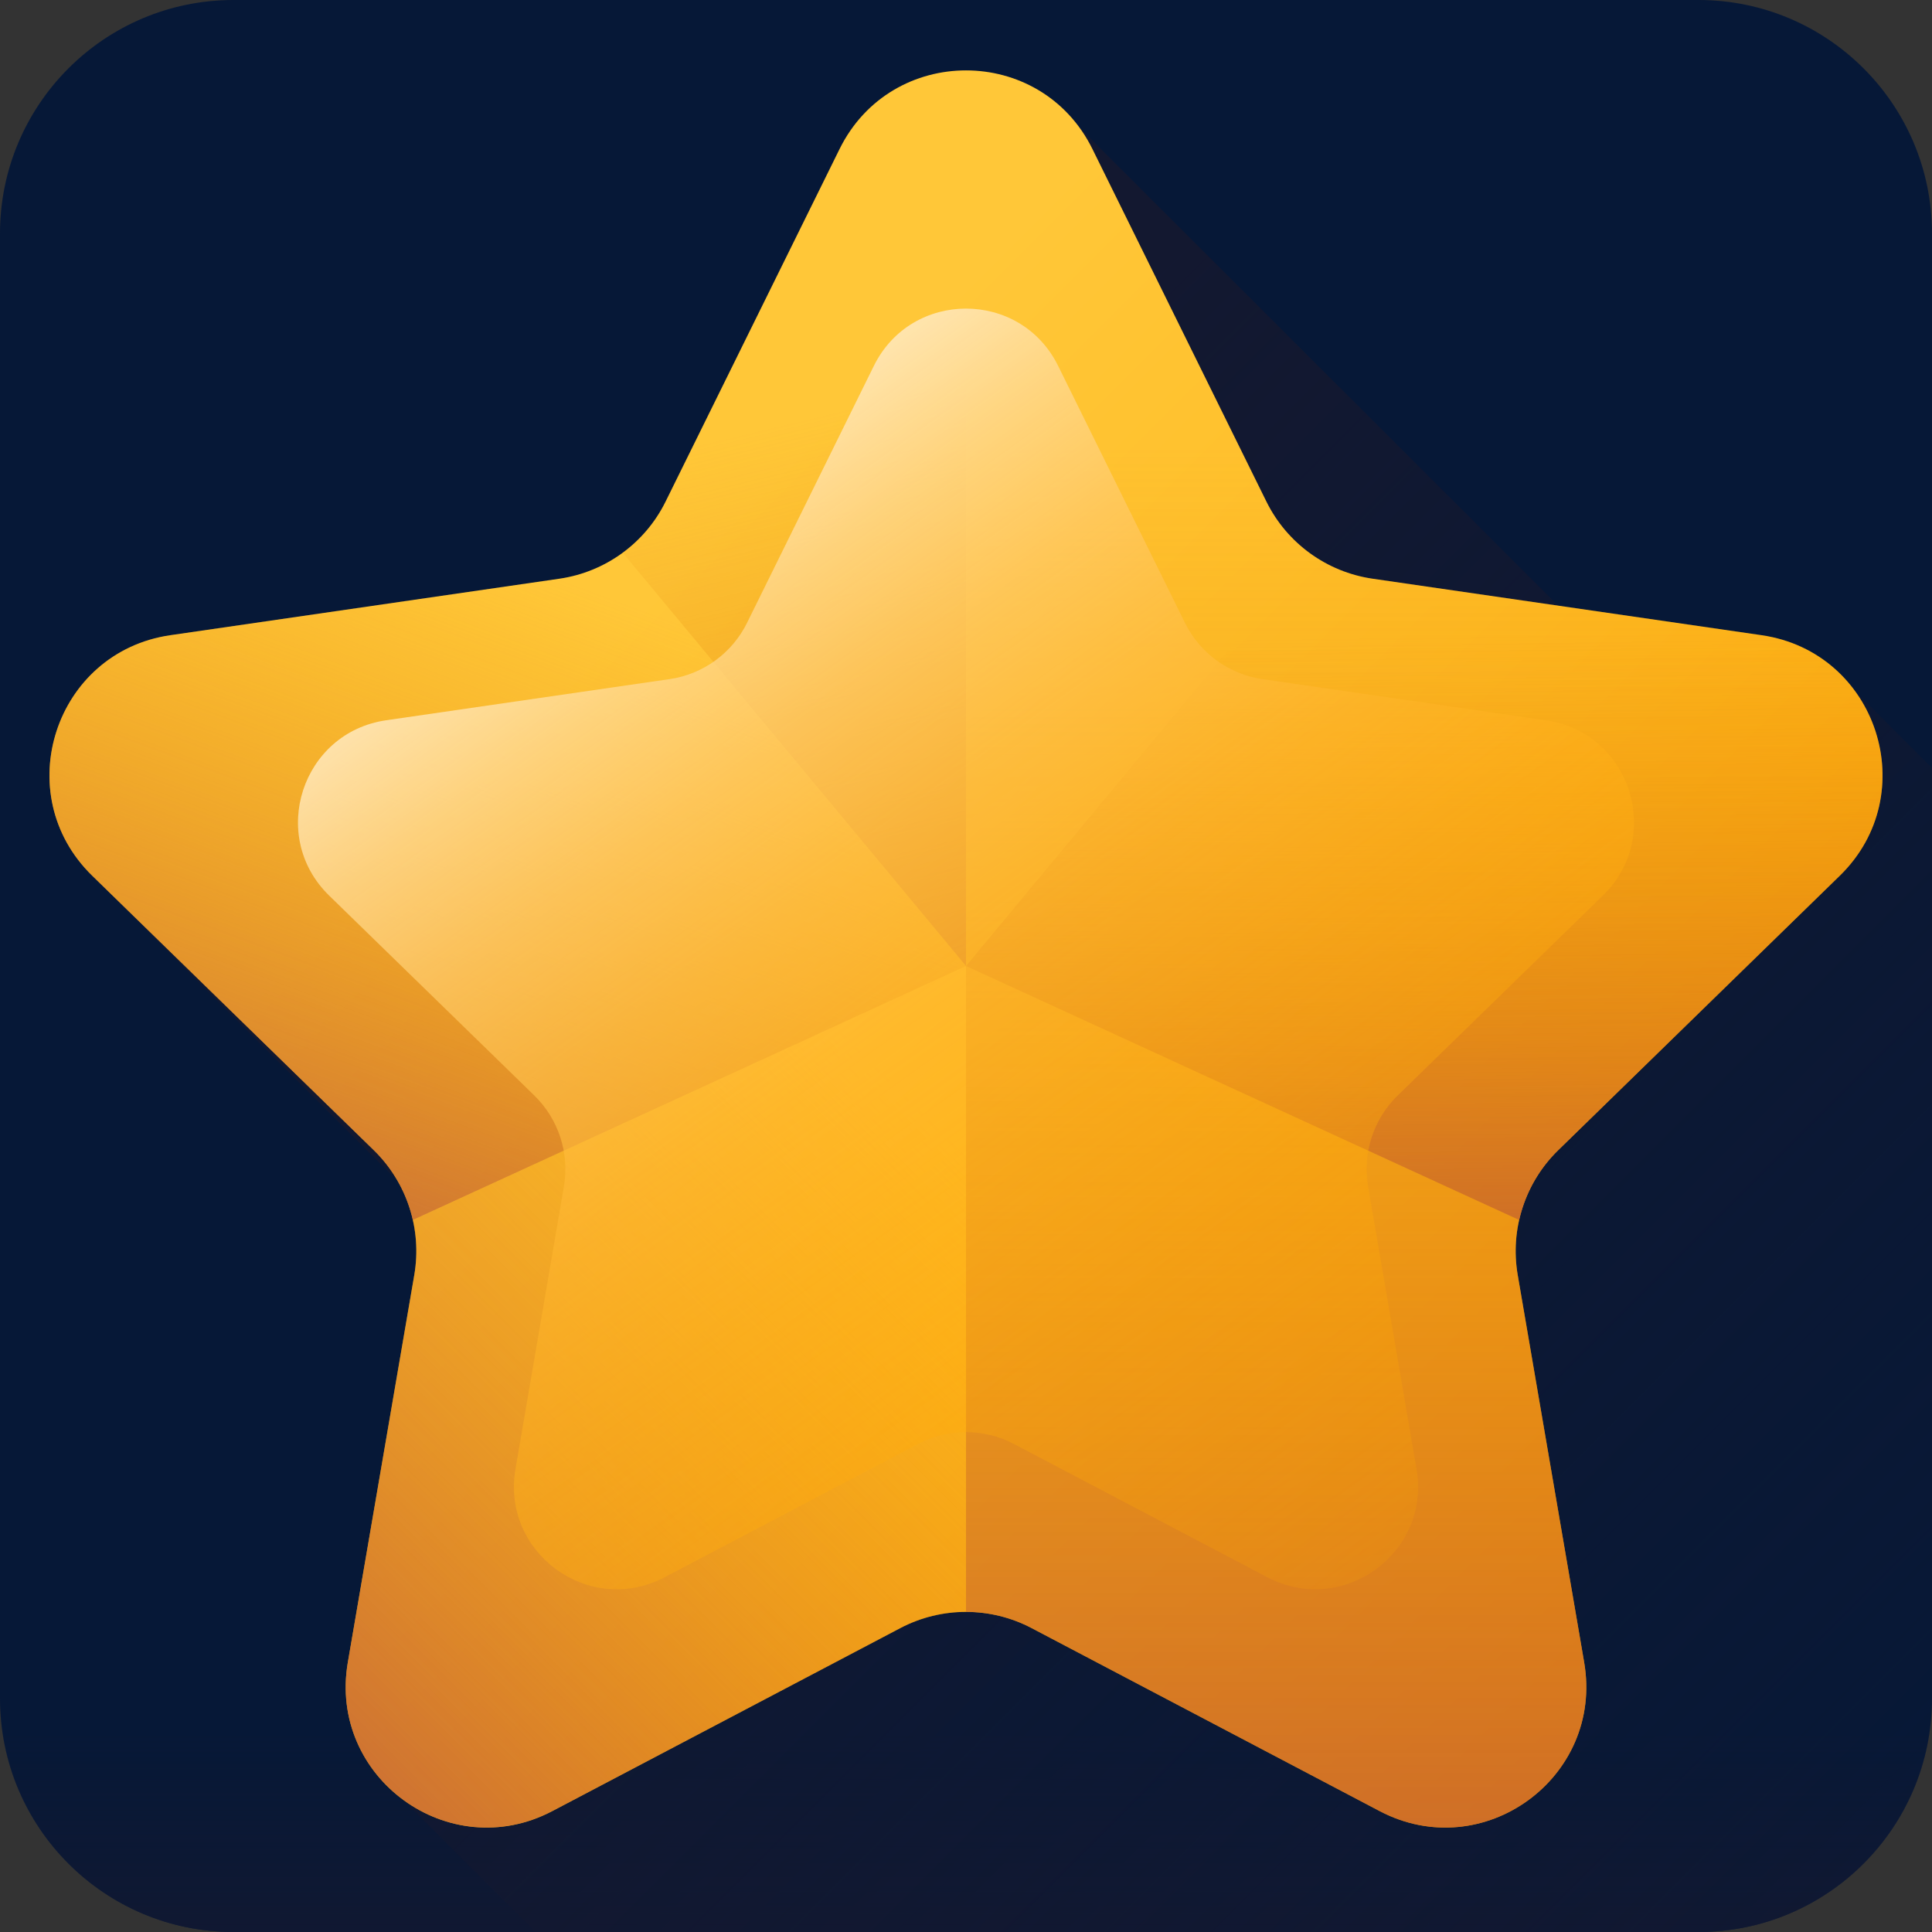 <svg width="32" height="32" viewBox="0 0 32 32" fill="none" xmlns="http://www.w3.org/2000/svg">
<rect x="0" y="0" width="32" height="32" fill="#333333" stroke="none"/>
<g clip-path="url(#clip0_223_4103)">
<path d="M28.132 32H3.868C1.732 32 0 30.268 0 28.132V3.868C0 1.732 1.732 0 3.868 0H28.132C30.268 0 32 1.732 32 3.868V28.132C32 30.268 30.268 32 28.132 32Z" fill="#061837"/>
<path d="M0 26.328V28.131C0 30.267 1.732 31.999 3.868 31.999H28.132C30.268 31.999 32 30.267 32 28.131V26.328H0Z" fill="url(#paint0_linear_223_4103)"/>
<path d="M32 28.131V12.72L30.721 11.441C30.375 10.969 29.848 10.618 29.179 10.521L25.808 10.031L17.874 2.107C16.875 0.743 14.698 0.861 13.906 2.467L11.024 8.307C10.684 8.996 10.026 9.474 9.266 9.584L2.821 10.521C0.906 10.799 0.141 13.152 1.527 14.503L6.585 19.559C6.852 20.024 6.955 20.574 6.862 21.116L5.761 27.535C5.599 28.481 6.01 29.315 6.675 29.806L8.868 32H28.132C30.268 32 32 30.268 32 28.131Z" fill="url(#paint1_linear_223_4103)"/>
<path d="M18.094 2.468L20.976 8.308C21.316 8.997 21.974 9.474 22.734 9.585L29.179 10.521C31.094 10.8 31.859 13.153 30.473 14.504L25.809 19.05C25.259 19.586 25.008 20.359 25.138 21.117L26.239 27.535C26.566 29.443 24.564 30.898 22.851 29.997L17.086 26.966C16.406 26.609 15.594 26.609 14.913 26.966L9.149 29.997C7.436 30.898 5.434 29.443 5.761 27.535L6.862 21.117C6.992 20.359 6.741 19.586 6.191 19.05L1.527 14.504C0.141 13.153 0.906 10.8 2.821 10.521L9.266 9.585C10.026 9.474 10.684 8.997 11.024 8.308L13.906 2.468C14.763 0.732 17.237 0.732 18.094 2.468Z" fill="url(#paint2_linear_223_4103)"/>
<path d="M6.837 20.207C6.904 20.502 6.915 20.81 6.862 21.116L5.761 27.535C5.434 29.442 7.436 30.897 9.149 29.996L14.914 26.966C15.254 26.787 15.627 26.698 16 26.698V16L6.837 20.207Z" fill="url(#paint3_linear_223_4103)"/>
<path d="M10.314 9.154C10.01 9.378 9.651 9.529 9.266 9.585L2.821 10.521C0.906 10.8 0.141 13.153 1.527 14.504L6.191 19.05C6.518 19.369 6.739 19.773 6.837 20.207L16 16L10.314 9.154Z" fill="url(#paint4_linear_223_4103)"/>
<path d="M17.086 26.966L22.851 29.997C24.564 30.897 26.566 29.443 26.239 27.535L25.138 21.116C25.008 20.359 25.259 19.586 25.809 19.05L30.473 14.504C31.859 13.153 31.094 10.8 29.179 10.521L22.734 9.585C21.974 9.474 21.316 8.997 20.976 8.308L18.094 2.468C17.666 1.6 16.833 1.166 16 1.166V26.698C16.373 26.698 16.746 26.787 17.086 26.966Z" fill="url(#paint5_linear_223_4103)"/>
<path d="M29.179 10.521L22.734 9.585C22.349 9.529 21.99 9.378 21.686 9.154L16 16L25.163 20.207C25.261 19.773 25.481 19.369 25.809 19.05L30.473 14.504C31.859 13.153 31.094 10.8 29.179 10.521Z" fill="url(#paint6_linear_223_4103)"/>
<path d="M13.906 2.468L11.024 8.308C10.856 8.648 10.611 8.936 10.314 9.154L16 16V1.166C15.167 1.166 14.335 1.6 13.906 2.468Z" fill="url(#paint7_linear_223_4103)"/>
<path d="M17.526 6.06L19.627 10.317C19.875 10.819 20.354 11.167 20.908 11.248L25.605 11.93C27.001 12.133 27.559 13.848 26.549 14.833L23.149 18.146C22.748 18.537 22.565 19.1 22.66 19.652L23.462 24.331C23.701 25.721 22.242 26.781 20.993 26.125L16.792 23.916C16.296 23.655 15.704 23.655 15.208 23.916L11.007 26.125C9.758 26.781 8.299 25.721 8.538 24.331L9.34 19.652C9.435 19.1 9.251 18.537 8.851 18.146L5.451 14.833C4.441 13.848 4.999 12.133 6.395 11.93L11.092 11.248C11.646 11.167 12.125 10.819 12.373 10.317L14.474 6.06C15.098 4.795 16.902 4.795 17.526 6.06Z" fill="url(#paint8_linear_223_4103)"/>
</g>
<defs>
<linearGradient id="paint0_linear_223_4103" x1="16" y1="28.644" x2="16" y2="33.084" gradientUnits="userSpaceOnUse">
<stop stop-color="#131830" stop-opacity="0"/>
<stop offset="1" stop-color="#131830"/>
</linearGradient>
<linearGradient id="paint1_linear_223_4103" x1="31.584" y1="33.509" x2="10.719" y2="12.644" gradientUnits="userSpaceOnUse">
<stop stop-color="#131830" stop-opacity="0"/>
<stop offset="1" stop-color="#131830"/>
</linearGradient>
<linearGradient id="paint2_linear_223_4103" x1="9.279" y1="11.204" x2="26.939" y2="28.864" gradientUnits="userSpaceOnUse">
<stop stop-color="#FFC738"/>
<stop offset="0.429" stop-color="#FFBB23"/>
<stop offset="1" stop-color="#FFA700"/>
</linearGradient>
<linearGradient id="paint3_linear_223_4103" x1="15.885" y1="18.986" x2="1.483" y2="33.388" gradientUnits="userSpaceOnUse">
<stop stop-color="#E58200" stop-opacity="0"/>
<stop offset="0.567" stop-color="#C35E2D" stop-opacity="0.569"/>
<stop offset="1" stop-color="#A64153"/>
</linearGradient>
<linearGradient id="paint4_linear_223_4103" x1="10.032" y1="9.857" x2="4.704" y2="24.15" gradientUnits="userSpaceOnUse">
<stop stop-color="#E58200" stop-opacity="0"/>
<stop offset="0.188" stop-color="#E07D07" stop-opacity="0.188"/>
<stop offset="0.461" stop-color="#D16D1A" stop-opacity="0.463"/>
<stop offset="0.785" stop-color="#B9553A" stop-opacity="0.784"/>
<stop offset="1" stop-color="#A64153"/>
</linearGradient>
<linearGradient id="paint5_linear_223_4103" x1="23.59" y1="7.382" x2="23.59" y2="38.772" gradientUnits="userSpaceOnUse">
<stop stop-color="#E58200" stop-opacity="0"/>
<stop offset="0.188" stop-color="#E07D07" stop-opacity="0.188"/>
<stop offset="0.461" stop-color="#D16D1A" stop-opacity="0.463"/>
<stop offset="0.785" stop-color="#B9553A" stop-opacity="0.784"/>
<stop offset="1" stop-color="#A64153"/>
</linearGradient>
<linearGradient id="paint6_linear_223_4103" x1="23.537" y1="10.536" x2="23.734" y2="24.938" gradientUnits="userSpaceOnUse">
<stop stop-color="#E58200" stop-opacity="0"/>
<stop offset="0.188" stop-color="#E07D07" stop-opacity="0.188"/>
<stop offset="0.461" stop-color="#D16D1A" stop-opacity="0.463"/>
<stop offset="0.785" stop-color="#B9553A" stop-opacity="0.784"/>
<stop offset="1" stop-color="#A64153"/>
</linearGradient>
<linearGradient id="paint7_linear_223_4103" x1="13.567" y1="6.876" x2="17.299" y2="22.502" gradientUnits="userSpaceOnUse">
<stop stop-color="#E58200" stop-opacity="0"/>
<stop offset="0.188" stop-color="#E07D07" stop-opacity="0.188"/>
<stop offset="0.461" stop-color="#D16D1A" stop-opacity="0.463"/>
<stop offset="0.785" stop-color="#B9553A" stop-opacity="0.784"/>
<stop offset="1" stop-color="#A64153"/>
</linearGradient>
<linearGradient id="paint8_linear_223_4103" x1="25.408" y1="29.814" x2="8.796" y2="6.493" gradientUnits="userSpaceOnUse">
<stop stop-color="#FFA700" stop-opacity="0"/>
<stop offset="0.234" stop-color="#FFA802" stop-opacity="0.235"/>
<stop offset="0.37" stop-color="#FFAB0B" stop-opacity="0.369"/>
<stop offset="0.482" stop-color="#FFB019" stop-opacity="0.482"/>
<stop offset="0.58" stop-color="#FFB62D" stop-opacity="0.58"/>
<stop offset="0.669" stop-color="#FFBF47" stop-opacity="0.671"/>
<stop offset="0.752" stop-color="#FFCA67" stop-opacity="0.753"/>
<stop offset="0.83" stop-color="#FFD88D" stop-opacity="0.831"/>
<stop offset="0.904" stop-color="#FFE7B9" stop-opacity="0.906"/>
<stop offset="0.973" stop-color="#FFF8E9" stop-opacity="0.973"/>
<stop offset="1" stop-color="white"/>
</linearGradient>
<clipPath id="clip0_223_4103">
<rect width="32" height="32" fill="white"/>
</clipPath>
</defs>
</svg>
